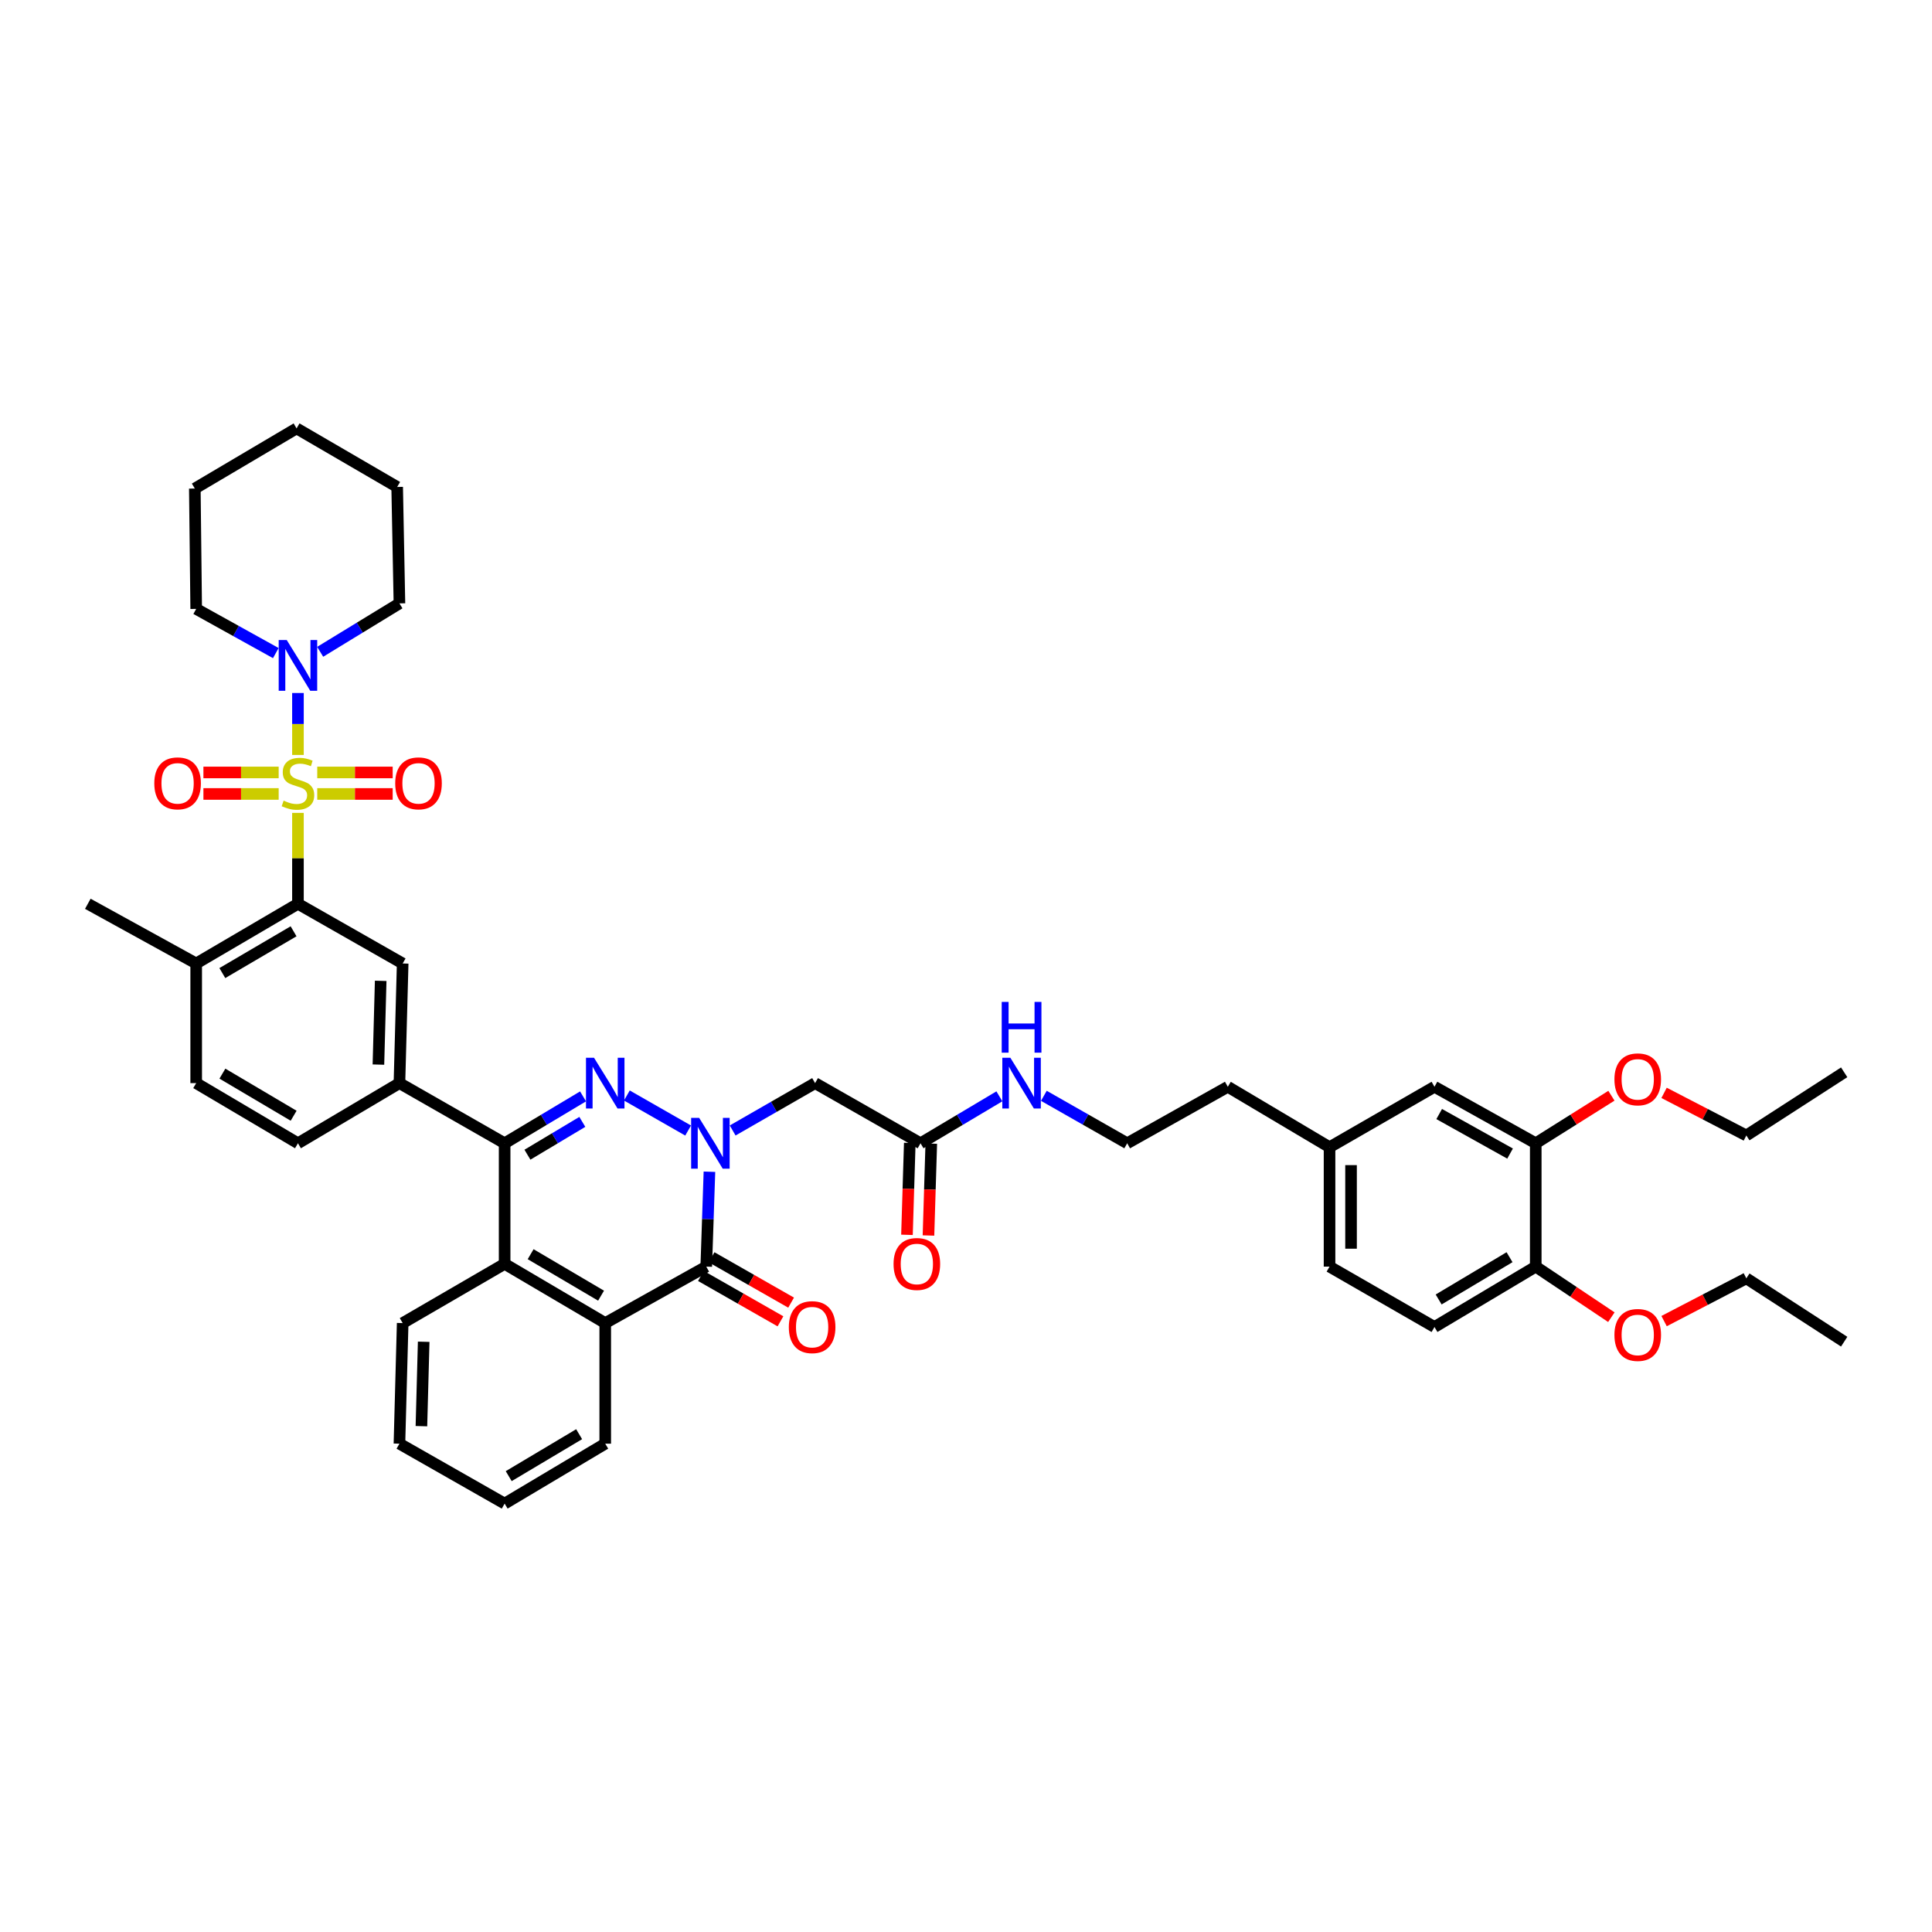 <?xml version='1.0' encoding='iso-8859-1'?>
<svg version='1.1' baseProfile='full'
              xmlns='http://www.w3.org/2000/svg'
                      xmlns:rdkit='http://www.rdkit.org/xml'
                      xmlns:xlink='http://www.w3.org/1999/xlink'
                  xml:space='preserve'
width='1000px' height='1000px' viewBox='0 0 1000 1000'>
<!-- END OF HEADER -->
<rect style='opacity:1.0;fill:#FFFFFF;stroke:none' width='1000' height='1000' x='0' y='0'> </rect>
<path class='bond-4' d='M 154.219,420.747 L 154.219,444.274' style='fill:none;fill-rule:evenodd;stroke:#CCCC00;stroke-width:6px;stroke-linecap:butt;stroke-linejoin:miter;stroke-opacity:1' />
<path class='bond-4' d='M 154.219,444.274 L 154.219,467.8' style='fill:none;fill-rule:evenodd;stroke:#000000;stroke-width:6px;stroke-linecap:butt;stroke-linejoin:miter;stroke-opacity:1' />
<path class='bond-7' d='M 154.219,390.762 L 154.219,374.73' style='fill:none;fill-rule:evenodd;stroke:#CCCC00;stroke-width:6px;stroke-linecap:butt;stroke-linejoin:miter;stroke-opacity:1' />
<path class='bond-7' d='M 154.219,374.73 L 154.219,358.697' style='fill:none;fill-rule:evenodd;stroke:#0000FF;stroke-width:6px;stroke-linecap:butt;stroke-linejoin:miter;stroke-opacity:1' />
<path class='bond-11' d='M 164.202,410.95 L 183.728,410.95' style='fill:none;fill-rule:evenodd;stroke:#CCCC00;stroke-width:6px;stroke-linecap:butt;stroke-linejoin:miter;stroke-opacity:1' />
<path class='bond-11' d='M 183.728,410.95 L 203.253,410.95' style='fill:none;fill-rule:evenodd;stroke:#FF0000;stroke-width:6px;stroke-linecap:butt;stroke-linejoin:miter;stroke-opacity:1' />
<path class='bond-11' d='M 164.202,399.819 L 183.728,399.819' style='fill:none;fill-rule:evenodd;stroke:#CCCC00;stroke-width:6px;stroke-linecap:butt;stroke-linejoin:miter;stroke-opacity:1' />
<path class='bond-11' d='M 183.728,399.819 L 203.253,399.819' style='fill:none;fill-rule:evenodd;stroke:#FF0000;stroke-width:6px;stroke-linecap:butt;stroke-linejoin:miter;stroke-opacity:1' />
<path class='bond-12' d='M 144.239,399.819 L 124.764,399.819' style='fill:none;fill-rule:evenodd;stroke:#CCCC00;stroke-width:6px;stroke-linecap:butt;stroke-linejoin:miter;stroke-opacity:1' />
<path class='bond-12' d='M 124.764,399.819 L 105.288,399.819' style='fill:none;fill-rule:evenodd;stroke:#FF0000;stroke-width:6px;stroke-linecap:butt;stroke-linejoin:miter;stroke-opacity:1' />
<path class='bond-12' d='M 144.239,410.95 L 124.764,410.95' style='fill:none;fill-rule:evenodd;stroke:#CCCC00;stroke-width:6px;stroke-linecap:butt;stroke-linejoin:miter;stroke-opacity:1' />
<path class='bond-12' d='M 124.764,410.95 L 105.288,410.95' style='fill:none;fill-rule:evenodd;stroke:#FF0000;stroke-width:6px;stroke-linecap:butt;stroke-linejoin:miter;stroke-opacity:1' />
<path class='bond-0' d='M 356.168,585.163 L 324.465,567.028' style='fill:none;fill-rule:evenodd;stroke:#0000FF;stroke-width:6px;stroke-linecap:butt;stroke-linejoin:miter;stroke-opacity:1' />
<path class='bond-8' d='M 379.224,585.137 L 400.557,572.879' style='fill:none;fill-rule:evenodd;stroke:#0000FF;stroke-width:6px;stroke-linecap:butt;stroke-linejoin:miter;stroke-opacity:1' />
<path class='bond-8' d='M 400.557,572.879 L 421.889,560.622' style='fill:none;fill-rule:evenodd;stroke:#000000;stroke-width:6px;stroke-linecap:butt;stroke-linejoin:miter;stroke-opacity:1' />
<path class='bond-46' d='M 367.203,606.491 L 366.378,631.044' style='fill:none;fill-rule:evenodd;stroke:#0000FF;stroke-width:6px;stroke-linecap:butt;stroke-linejoin:miter;stroke-opacity:1' />
<path class='bond-46' d='M 366.378,631.044 L 365.553,655.597' style='fill:none;fill-rule:evenodd;stroke:#000000;stroke-width:6px;stroke-linecap:butt;stroke-linejoin:miter;stroke-opacity:1' />
<path class='bond-1' d='M 301.788,567.486 L 281.492,579.623' style='fill:none;fill-rule:evenodd;stroke:#0000FF;stroke-width:6px;stroke-linecap:butt;stroke-linejoin:miter;stroke-opacity:1' />
<path class='bond-1' d='M 281.492,579.623 L 261.197,591.759' style='fill:none;fill-rule:evenodd;stroke:#000000;stroke-width:6px;stroke-linecap:butt;stroke-linejoin:miter;stroke-opacity:1' />
<path class='bond-1' d='M 301.412,580.681 L 287.205,589.176' style='fill:none;fill-rule:evenodd;stroke:#0000FF;stroke-width:6px;stroke-linecap:butt;stroke-linejoin:miter;stroke-opacity:1' />
<path class='bond-1' d='M 287.205,589.176 L 272.998,597.671' style='fill:none;fill-rule:evenodd;stroke:#000000;stroke-width:6px;stroke-linecap:butt;stroke-linejoin:miter;stroke-opacity:1' />
<path class='bond-2' d='M 261.197,591.759 L 206.747,560.622' style='fill:none;fill-rule:evenodd;stroke:#000000;stroke-width:6px;stroke-linecap:butt;stroke-linejoin:miter;stroke-opacity:1' />
<path class='bond-6' d='M 261.197,591.759 L 261.197,654.162' style='fill:none;fill-rule:evenodd;stroke:#000000;stroke-width:6px;stroke-linecap:butt;stroke-linejoin:miter;stroke-opacity:1' />
<path class='bond-3' d='M 365.553,655.597 L 313.267,684.829' style='fill:none;fill-rule:evenodd;stroke:#000000;stroke-width:6px;stroke-linecap:butt;stroke-linejoin:miter;stroke-opacity:1' />
<path class='bond-16' d='M 362.795,660.431 L 383.379,672.172' style='fill:none;fill-rule:evenodd;stroke:#000000;stroke-width:6px;stroke-linecap:butt;stroke-linejoin:miter;stroke-opacity:1' />
<path class='bond-16' d='M 383.379,672.172 L 403.962,683.913' style='fill:none;fill-rule:evenodd;stroke:#FF0000;stroke-width:6px;stroke-linecap:butt;stroke-linejoin:miter;stroke-opacity:1' />
<path class='bond-16' d='M 368.31,650.762 L 388.894,662.503' style='fill:none;fill-rule:evenodd;stroke:#000000;stroke-width:6px;stroke-linecap:butt;stroke-linejoin:miter;stroke-opacity:1' />
<path class='bond-16' d='M 388.894,662.503 L 409.477,674.244' style='fill:none;fill-rule:evenodd;stroke:#FF0000;stroke-width:6px;stroke-linecap:butt;stroke-linejoin:miter;stroke-opacity:1' />
<path class='bond-10' d='M 154.219,467.8 L 208.423,498.695' style='fill:none;fill-rule:evenodd;stroke:#000000;stroke-width:6px;stroke-linecap:butt;stroke-linejoin:miter;stroke-opacity:1' />
<path class='bond-15' d='M 154.219,467.8 L 101.55,498.695' style='fill:none;fill-rule:evenodd;stroke:#000000;stroke-width:6px;stroke-linecap:butt;stroke-linejoin:miter;stroke-opacity:1' />
<path class='bond-15' d='M 151.951,482.035 L 115.082,503.662' style='fill:none;fill-rule:evenodd;stroke:#000000;stroke-width:6px;stroke-linecap:butt;stroke-linejoin:miter;stroke-opacity:1' />
<path class='bond-5' d='M 313.267,684.829 L 261.197,654.162' style='fill:none;fill-rule:evenodd;stroke:#000000;stroke-width:6px;stroke-linecap:butt;stroke-linejoin:miter;stroke-opacity:1' />
<path class='bond-5' d='M 311.105,670.637 L 274.656,649.171' style='fill:none;fill-rule:evenodd;stroke:#000000;stroke-width:6px;stroke-linecap:butt;stroke-linejoin:miter;stroke-opacity:1' />
<path class='bond-27' d='M 313.267,684.829 L 313.267,747.244' style='fill:none;fill-rule:evenodd;stroke:#000000;stroke-width:6px;stroke-linecap:butt;stroke-linejoin:miter;stroke-opacity:1' />
<path class='bond-28' d='M 261.197,654.162 L 208.423,684.829' style='fill:none;fill-rule:evenodd;stroke:#000000;stroke-width:6px;stroke-linecap:butt;stroke-linejoin:miter;stroke-opacity:1' />
<path class='bond-29' d='M 165.721,337.377 L 186.234,324.846' style='fill:none;fill-rule:evenodd;stroke:#0000FF;stroke-width:6px;stroke-linecap:butt;stroke-linejoin:miter;stroke-opacity:1' />
<path class='bond-29' d='M 186.234,324.846 L 206.747,312.314' style='fill:none;fill-rule:evenodd;stroke:#000000;stroke-width:6px;stroke-linecap:butt;stroke-linejoin:miter;stroke-opacity:1' />
<path class='bond-30' d='M 142.751,338.038 L 122.15,326.605' style='fill:none;fill-rule:evenodd;stroke:#0000FF;stroke-width:6px;stroke-linecap:butt;stroke-linejoin:miter;stroke-opacity:1' />
<path class='bond-30' d='M 122.15,326.605 L 101.55,315.171' style='fill:none;fill-rule:evenodd;stroke:#000000;stroke-width:6px;stroke-linecap:butt;stroke-linejoin:miter;stroke-opacity:1' />
<path class='bond-13' d='M 421.889,560.622 L 476.464,591.759' style='fill:none;fill-rule:evenodd;stroke:#000000;stroke-width:6px;stroke-linecap:butt;stroke-linejoin:miter;stroke-opacity:1' />
<path class='bond-9' d='M 206.747,560.622 L 208.423,498.695' style='fill:none;fill-rule:evenodd;stroke:#000000;stroke-width:6px;stroke-linecap:butt;stroke-linejoin:miter;stroke-opacity:1' />
<path class='bond-9' d='M 195.871,551.032 L 197.044,507.683' style='fill:none;fill-rule:evenodd;stroke:#000000;stroke-width:6px;stroke-linecap:butt;stroke-linejoin:miter;stroke-opacity:1' />
<path class='bond-45' d='M 206.747,560.622 L 154.219,591.759' style='fill:none;fill-rule:evenodd;stroke:#000000;stroke-width:6px;stroke-linecap:butt;stroke-linejoin:miter;stroke-opacity:1' />
<path class='bond-20' d='M 470.901,591.589 L 470.175,615.368' style='fill:none;fill-rule:evenodd;stroke:#000000;stroke-width:6px;stroke-linecap:butt;stroke-linejoin:miter;stroke-opacity:1' />
<path class='bond-20' d='M 470.175,615.368 L 469.449,639.148' style='fill:none;fill-rule:evenodd;stroke:#FF0000;stroke-width:6px;stroke-linecap:butt;stroke-linejoin:miter;stroke-opacity:1' />
<path class='bond-20' d='M 482.027,591.929 L 481.301,615.708' style='fill:none;fill-rule:evenodd;stroke:#000000;stroke-width:6px;stroke-linecap:butt;stroke-linejoin:miter;stroke-opacity:1' />
<path class='bond-20' d='M 481.301,615.708 L 480.575,639.488' style='fill:none;fill-rule:evenodd;stroke:#FF0000;stroke-width:6px;stroke-linecap:butt;stroke-linejoin:miter;stroke-opacity:1' />
<path class='bond-22' d='M 476.464,591.759 L 496.871,579.609' style='fill:none;fill-rule:evenodd;stroke:#000000;stroke-width:6px;stroke-linecap:butt;stroke-linejoin:miter;stroke-opacity:1' />
<path class='bond-22' d='M 496.871,579.609 L 517.278,567.459' style='fill:none;fill-rule:evenodd;stroke:#0000FF;stroke-width:6px;stroke-linecap:butt;stroke-linejoin:miter;stroke-opacity:1' />
<path class='bond-14' d='M 794.898,591.759 L 742.482,562.514' style='fill:none;fill-rule:evenodd;stroke:#000000;stroke-width:6px;stroke-linecap:butt;stroke-linejoin:miter;stroke-opacity:1' />
<path class='bond-14' d='M 781.612,597.093 L 744.921,576.622' style='fill:none;fill-rule:evenodd;stroke:#000000;stroke-width:6px;stroke-linecap:butt;stroke-linejoin:miter;stroke-opacity:1' />
<path class='bond-26' d='M 794.898,591.759 L 814.483,579.454' style='fill:none;fill-rule:evenodd;stroke:#000000;stroke-width:6px;stroke-linecap:butt;stroke-linejoin:miter;stroke-opacity:1' />
<path class='bond-26' d='M 814.483,579.454 L 834.068,567.149' style='fill:none;fill-rule:evenodd;stroke:#FF0000;stroke-width:6px;stroke-linecap:butt;stroke-linejoin:miter;stroke-opacity:1' />
<path class='bond-48' d='M 794.898,591.759 L 794.898,655.597' style='fill:none;fill-rule:evenodd;stroke:#000000;stroke-width:6px;stroke-linecap:butt;stroke-linejoin:miter;stroke-opacity:1' />
<path class='bond-21' d='M 101.55,498.695 L 101.55,560.622' style='fill:none;fill-rule:evenodd;stroke:#000000;stroke-width:6px;stroke-linecap:butt;stroke-linejoin:miter;stroke-opacity:1' />
<path class='bond-33' d='M 101.55,498.695 L 45.455,467.8' style='fill:none;fill-rule:evenodd;stroke:#000000;stroke-width:6px;stroke-linecap:butt;stroke-linejoin:miter;stroke-opacity:1' />
<path class='bond-17' d='M 794.898,655.597 L 742.482,686.857' style='fill:none;fill-rule:evenodd;stroke:#000000;stroke-width:6px;stroke-linecap:butt;stroke-linejoin:miter;stroke-opacity:1' />
<path class='bond-17' d='M 781.334,650.725 L 744.643,672.608' style='fill:none;fill-rule:evenodd;stroke:#000000;stroke-width:6px;stroke-linecap:butt;stroke-linejoin:miter;stroke-opacity:1' />
<path class='bond-31' d='M 794.898,655.597 L 814.469,668.683' style='fill:none;fill-rule:evenodd;stroke:#000000;stroke-width:6px;stroke-linecap:butt;stroke-linejoin:miter;stroke-opacity:1' />
<path class='bond-31' d='M 814.469,668.683 L 834.039,681.77' style='fill:none;fill-rule:evenodd;stroke:#FF0000;stroke-width:6px;stroke-linecap:butt;stroke-linejoin:miter;stroke-opacity:1' />
<path class='bond-18' d='M 154.219,591.759 L 101.55,560.622' style='fill:none;fill-rule:evenodd;stroke:#000000;stroke-width:6px;stroke-linecap:butt;stroke-linejoin:miter;stroke-opacity:1' />
<path class='bond-18' d='M 151.984,577.506 L 115.115,555.711' style='fill:none;fill-rule:evenodd;stroke:#000000;stroke-width:6px;stroke-linecap:butt;stroke-linejoin:miter;stroke-opacity:1' />
<path class='bond-19' d='M 742.482,562.514 L 688.168,593.793' style='fill:none;fill-rule:evenodd;stroke:#000000;stroke-width:6px;stroke-linecap:butt;stroke-linejoin:miter;stroke-opacity:1' />
<path class='bond-32' d='M 540.297,567.192 L 561.866,579.475' style='fill:none;fill-rule:evenodd;stroke:#0000FF;stroke-width:6px;stroke-linecap:butt;stroke-linejoin:miter;stroke-opacity:1' />
<path class='bond-32' d='M 561.866,579.475 L 583.435,591.759' style='fill:none;fill-rule:evenodd;stroke:#000000;stroke-width:6px;stroke-linecap:butt;stroke-linejoin:miter;stroke-opacity:1' />
<path class='bond-23' d='M 742.482,686.857 L 688.168,655.597' style='fill:none;fill-rule:evenodd;stroke:#000000;stroke-width:6px;stroke-linecap:butt;stroke-linejoin:miter;stroke-opacity:1' />
<path class='bond-24' d='M 688.168,593.793 L 635.511,562.514' style='fill:none;fill-rule:evenodd;stroke:#000000;stroke-width:6px;stroke-linecap:butt;stroke-linejoin:miter;stroke-opacity:1' />
<path class='bond-25' d='M 688.168,593.793 L 688.168,655.597' style='fill:none;fill-rule:evenodd;stroke:#000000;stroke-width:6px;stroke-linecap:butt;stroke-linejoin:miter;stroke-opacity:1' />
<path class='bond-25' d='M 699.299,603.064 L 699.299,646.326' style='fill:none;fill-rule:evenodd;stroke:#000000;stroke-width:6px;stroke-linecap:butt;stroke-linejoin:miter;stroke-opacity:1' />
<path class='bond-35' d='M 861.327,565.663 L 882.616,576.695' style='fill:none;fill-rule:evenodd;stroke:#FF0000;stroke-width:6px;stroke-linecap:butt;stroke-linejoin:miter;stroke-opacity:1' />
<path class='bond-35' d='M 882.616,576.695 L 903.904,587.727' style='fill:none;fill-rule:evenodd;stroke:#000000;stroke-width:6px;stroke-linecap:butt;stroke-linejoin:miter;stroke-opacity:1' />
<path class='bond-47' d='M 313.267,747.244 L 261.197,778.263' style='fill:none;fill-rule:evenodd;stroke:#000000;stroke-width:6px;stroke-linecap:butt;stroke-linejoin:miter;stroke-opacity:1' />
<path class='bond-47' d='M 299.759,742.334 L 263.311,764.047' style='fill:none;fill-rule:evenodd;stroke:#000000;stroke-width:6px;stroke-linecap:butt;stroke-linejoin:miter;stroke-opacity:1' />
<path class='bond-38' d='M 208.423,684.829 L 206.747,747.244' style='fill:none;fill-rule:evenodd;stroke:#000000;stroke-width:6px;stroke-linecap:butt;stroke-linejoin:miter;stroke-opacity:1' />
<path class='bond-38' d='M 219.298,694.49 L 218.125,738.181' style='fill:none;fill-rule:evenodd;stroke:#000000;stroke-width:6px;stroke-linecap:butt;stroke-linejoin:miter;stroke-opacity:1' />
<path class='bond-40' d='M 206.747,312.314 L 205.572,252.045' style='fill:none;fill-rule:evenodd;stroke:#000000;stroke-width:6px;stroke-linecap:butt;stroke-linejoin:miter;stroke-opacity:1' />
<path class='bond-39' d='M 101.55,315.171 L 100.839,252.873' style='fill:none;fill-rule:evenodd;stroke:#000000;stroke-width:6px;stroke-linecap:butt;stroke-linejoin:miter;stroke-opacity:1' />
<path class='bond-36' d='M 861.328,683.801 L 882.616,672.732' style='fill:none;fill-rule:evenodd;stroke:#FF0000;stroke-width:6px;stroke-linecap:butt;stroke-linejoin:miter;stroke-opacity:1' />
<path class='bond-36' d='M 882.616,672.732 L 903.904,661.663' style='fill:none;fill-rule:evenodd;stroke:#000000;stroke-width:6px;stroke-linecap:butt;stroke-linejoin:miter;stroke-opacity:1' />
<path class='bond-34' d='M 583.435,591.759 L 635.511,562.514' style='fill:none;fill-rule:evenodd;stroke:#000000;stroke-width:6px;stroke-linecap:butt;stroke-linejoin:miter;stroke-opacity:1' />
<path class='bond-42' d='M 903.904,587.727 L 954.545,555.026' style='fill:none;fill-rule:evenodd;stroke:#000000;stroke-width:6px;stroke-linecap:butt;stroke-linejoin:miter;stroke-opacity:1' />
<path class='bond-41' d='M 903.904,661.663 L 954.545,694.457' style='fill:none;fill-rule:evenodd;stroke:#000000;stroke-width:6px;stroke-linecap:butt;stroke-linejoin:miter;stroke-opacity:1' />
<path class='bond-37' d='M 261.197,778.263 L 206.747,747.244' style='fill:none;fill-rule:evenodd;stroke:#000000;stroke-width:6px;stroke-linecap:butt;stroke-linejoin:miter;stroke-opacity:1' />
<path class='bond-43' d='M 100.839,252.873 L 153.508,221.737' style='fill:none;fill-rule:evenodd;stroke:#000000;stroke-width:6px;stroke-linecap:butt;stroke-linejoin:miter;stroke-opacity:1' />
<path class='bond-44' d='M 205.572,252.045 L 153.508,221.737' style='fill:none;fill-rule:evenodd;stroke:#000000;stroke-width:6px;stroke-linecap:butt;stroke-linejoin:miter;stroke-opacity:1' />
<path  class='atom-0' d='M 146.799 414.401
Q 147.095 414.512, 148.32 415.031
Q 149.544 415.551, 150.88 415.885
Q 152.253 416.182, 153.589 416.182
Q 156.075 416.182, 157.522 414.994
Q 158.969 413.77, 158.969 411.655
Q 158.969 410.208, 158.227 409.317
Q 157.522 408.427, 156.409 407.944
Q 155.295 407.462, 153.44 406.905
Q 151.103 406.2, 149.693 405.533
Q 148.32 404.865, 147.318 403.455
Q 146.353 402.045, 146.353 399.67
Q 146.353 396.368, 148.58 394.327
Q 150.843 392.286, 155.295 392.286
Q 158.338 392.286, 161.789 393.733
L 160.935 396.59
Q 157.781 395.292, 155.407 395.292
Q 152.847 395.292, 151.437 396.368
Q 150.027 397.407, 150.064 399.225
Q 150.064 400.635, 150.769 401.488
Q 151.511 402.342, 152.55 402.824
Q 153.626 403.306, 155.407 403.863
Q 157.781 404.605, 159.191 405.347
Q 160.601 406.089, 161.603 407.61
Q 162.642 409.095, 162.642 411.655
Q 162.642 415.291, 160.193 417.258
Q 157.781 419.187, 153.737 419.187
Q 151.4 419.187, 149.619 418.668
Q 147.875 418.185, 145.797 417.332
L 146.799 414.401
' fill='#CCCC00'/>
<path  class='atom-1' d='M 361.892 578.624
L 370.5 592.538
Q 371.353 593.911, 372.726 596.397
Q 374.099 598.883, 374.173 599.031
L 374.173 578.624
L 377.661 578.624
L 377.661 604.894
L 374.062 604.894
L 364.823 589.681
Q 363.747 587.9, 362.597 585.859
Q 361.484 583.818, 361.15 583.188
L 361.15 604.894
L 357.736 604.894
L 357.736 578.624
L 361.892 578.624
' fill='#0000FF'/>
<path  class='atom-2' d='M 307.46 547.487
L 316.068 561.401
Q 316.922 562.774, 318.294 565.26
Q 319.667 567.746, 319.741 567.895
L 319.741 547.487
L 323.229 547.487
L 323.229 573.757
L 319.63 573.757
L 310.391 558.544
Q 309.315 556.763, 308.165 554.723
Q 307.052 552.682, 306.718 552.051
L 306.718 573.757
L 303.304 573.757
L 303.304 547.487
L 307.46 547.487
' fill='#0000FF'/>
<path  class='atom-8' d='M 148.413 331.268
L 157.021 345.183
Q 157.874 346.555, 159.247 349.041
Q 160.62 351.527, 160.694 351.676
L 160.694 331.268
L 164.182 331.268
L 164.182 357.538
L 160.583 357.538
L 151.344 342.326
Q 150.268 340.545, 149.118 338.504
Q 148.004 336.463, 147.671 335.832
L 147.671 357.538
L 144.257 357.538
L 144.257 331.268
L 148.413 331.268
' fill='#0000FF'/>
<path  class='atom-12' d='M 204.564 405.458
Q 204.564 399.151, 207.68 395.626
Q 210.797 392.101, 216.623 392.101
Q 222.448 392.101, 225.565 395.626
Q 228.681 399.151, 228.681 405.458
Q 228.681 411.84, 225.528 415.477
Q 222.374 419.076, 216.623 419.076
Q 210.834 419.076, 207.68 415.477
Q 204.564 411.877, 204.564 405.458
M 216.623 416.107
Q 220.63 416.107, 222.782 413.436
Q 224.971 410.727, 224.971 405.458
Q 224.971 400.301, 222.782 397.704
Q 220.63 395.069, 216.623 395.069
Q 212.615 395.069, 210.426 397.667
Q 208.274 400.264, 208.274 405.458
Q 208.274 410.764, 210.426 413.436
Q 212.615 416.107, 216.623 416.107
' fill='#FF0000'/>
<path  class='atom-13' d='M 79.862 405.458
Q 79.862 399.151, 82.979 395.626
Q 86.096 392.101, 91.921 392.101
Q 97.747 392.101, 100.864 395.626
Q 103.98 399.151, 103.98 405.458
Q 103.98 411.84, 100.826 415.477
Q 97.673 419.076, 91.921 419.076
Q 86.133 419.076, 82.979 415.477
Q 79.862 411.877, 79.862 405.458
M 91.921 416.107
Q 95.929 416.107, 98.081 413.436
Q 100.27 410.727, 100.27 405.458
Q 100.27 400.301, 98.081 397.704
Q 95.929 395.069, 91.921 395.069
Q 87.914 395.069, 85.725 397.667
Q 83.573 400.264, 83.573 405.458
Q 83.573 410.764, 85.725 413.436
Q 87.914 416.107, 91.921 416.107
' fill='#FF0000'/>
<path  class='atom-17' d='M 408.297 686.931
Q 408.297 680.623, 411.414 677.099
Q 414.53 673.574, 420.356 673.574
Q 426.181 673.574, 429.298 677.099
Q 432.415 680.623, 432.415 686.931
Q 432.415 693.313, 429.261 696.949
Q 426.107 700.548, 420.356 700.548
Q 414.567 700.548, 411.414 696.949
Q 408.297 693.35, 408.297 686.931
M 420.356 697.58
Q 424.363 697.58, 426.515 694.909
Q 428.704 692.2, 428.704 686.931
Q 428.704 681.774, 426.515 679.176
Q 424.363 676.542, 420.356 676.542
Q 416.348 676.542, 414.159 679.139
Q 412.007 681.737, 412.007 686.931
Q 412.007 692.237, 414.159 694.909
Q 416.348 697.58, 420.356 697.58
' fill='#FF0000'/>
<path  class='atom-21' d='M 462.5 654.236
Q 462.5 647.928, 465.617 644.404
Q 468.733 640.879, 474.559 640.879
Q 480.384 640.879, 483.501 644.404
Q 486.618 647.928, 486.618 654.236
Q 486.618 660.618, 483.464 664.254
Q 480.31 667.853, 474.559 667.853
Q 468.771 667.853, 465.617 664.254
Q 462.5 660.655, 462.5 654.236
M 474.559 664.885
Q 478.566 664.885, 480.718 662.214
Q 482.907 659.505, 482.907 654.236
Q 482.907 649.079, 480.718 646.481
Q 478.566 643.847, 474.559 643.847
Q 470.552 643.847, 468.362 646.444
Q 466.21 649.042, 466.21 654.236
Q 466.21 659.542, 468.362 662.214
Q 470.552 664.885, 474.559 664.885
' fill='#FF0000'/>
<path  class='atom-23' d='M 522.955 547.487
L 531.563 561.401
Q 532.417 562.774, 533.79 565.26
Q 535.162 567.746, 535.237 567.895
L 535.237 547.487
L 538.724 547.487
L 538.724 573.757
L 535.125 573.757
L 525.886 558.544
Q 524.81 556.763, 523.66 554.723
Q 522.547 552.682, 522.213 552.051
L 522.213 573.757
L 518.799 573.757
L 518.799 547.487
L 522.955 547.487
' fill='#0000FF'/>
<path  class='atom-23' d='M 518.484 518.59
L 522.046 518.59
L 522.046 529.759
L 535.478 529.759
L 535.478 518.59
L 539.04 518.59
L 539.04 544.86
L 535.478 544.86
L 535.478 532.727
L 522.046 532.727
L 522.046 544.86
L 518.484 544.86
L 518.484 518.59
' fill='#0000FF'/>
<path  class='atom-27' d='M 835.626 558.668
Q 835.626 552.36, 838.743 548.835
Q 841.86 545.31, 847.685 545.31
Q 853.511 545.31, 856.627 548.835
Q 859.744 552.36, 859.744 558.668
Q 859.744 565.05, 856.59 568.686
Q 853.436 572.285, 847.685 572.285
Q 841.897 572.285, 838.743 568.686
Q 835.626 565.087, 835.626 558.668
M 847.685 569.317
Q 851.693 569.317, 853.845 566.645
Q 856.034 563.937, 856.034 558.668
Q 856.034 553.51, 853.845 550.913
Q 851.693 548.279, 847.685 548.279
Q 843.678 548.279, 841.489 550.876
Q 839.337 553.473, 839.337 558.668
Q 839.337 563.974, 841.489 566.645
Q 843.678 569.317, 847.685 569.317
' fill='#FF0000'/>
<path  class='atom-32' d='M 835.626 690.969
Q 835.626 684.662, 838.743 681.137
Q 841.86 677.612, 847.685 677.612
Q 853.511 677.612, 856.627 681.137
Q 859.744 684.662, 859.744 690.969
Q 859.744 697.351, 856.59 700.987
Q 853.436 704.587, 847.685 704.587
Q 841.897 704.587, 838.743 700.987
Q 835.626 697.388, 835.626 690.969
M 847.685 701.618
Q 851.693 701.618, 853.845 698.947
Q 856.034 696.238, 856.034 690.969
Q 856.034 685.812, 853.845 683.215
Q 851.693 680.58, 847.685 680.58
Q 843.678 680.58, 841.489 683.177
Q 839.337 685.775, 839.337 690.969
Q 839.337 696.275, 841.489 698.947
Q 843.678 701.618, 847.685 701.618
' fill='#FF0000'/>
</svg>

